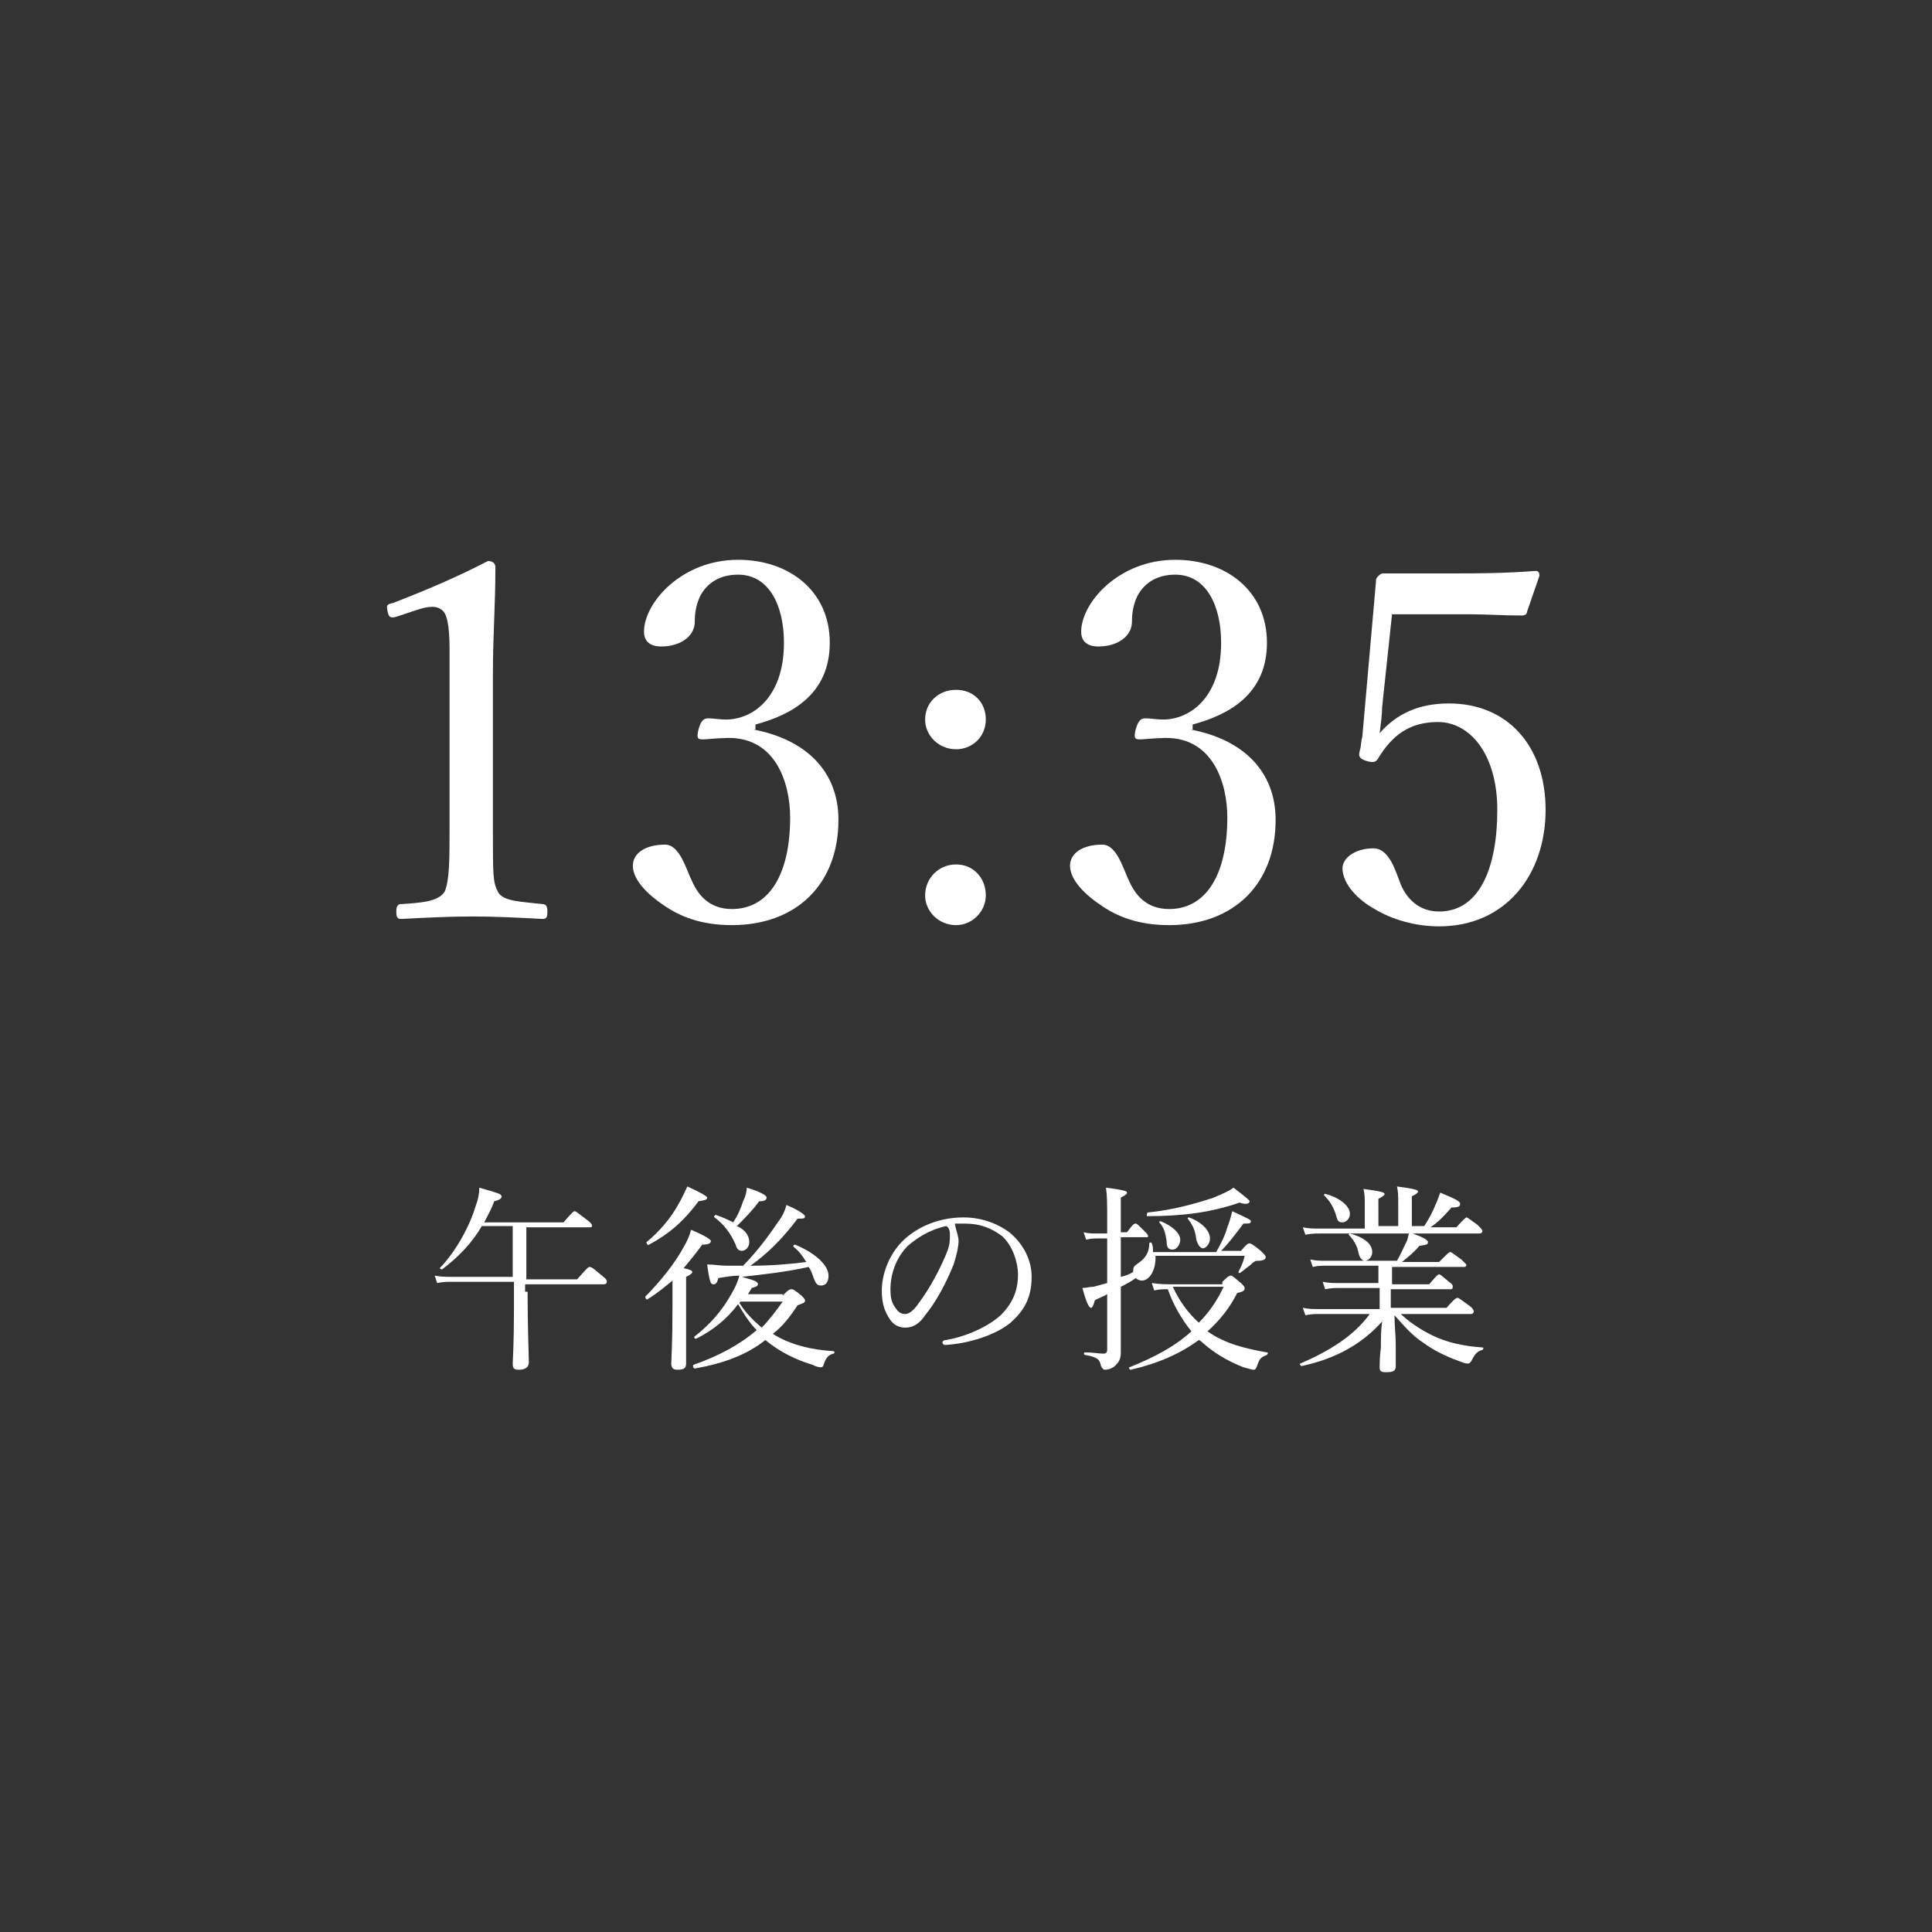<?xml version="1.0" encoding="utf-8"?>
<!-- Generator: Adobe Illustrator 27.8.1, SVG Export Plug-In . SVG Version: 6.00 Build 0)  -->
<svg version="1.1" id="レイヤー_1" xmlns="http://www.w3.org/2000/svg" xmlns:xlink="http://www.w3.org/1999/xlink" x="0px"
	 y="0px" viewBox="0 0 156 156" style="enable-background:new 0 0 156 156;" xml:space="preserve">
<rect x="0" y="0" width="156" height="156" fill="#333333" stroke="none"/>
<style type="text/css">
	.st0{fill:none;}
	.st1{fill:#FFFFFF;}
</style>
<circle class="st0" cx="78" cy="78" r="78"/>
<g>
	<g>
		<path class="st1" d="M674.7,1922.5c-0.4,0.1-0.6,0.1-0.7-0.4c-0.1-0.5-0.1-0.6,0.4-0.7c2.6-1,5.2-2.1,7.7-3.4
			c0.4,0,0.6,0.2,0.6,0.5c0,3.2-0.2,5.4-0.2,8.7v12.3c0,4,0,4.4,0.4,5.2c0.4,0.8,1.9,0.8,3.6,1c0.3,0,0.4,0.2,0.4,0.6
			c0,0.5-0.1,0.6-0.4,0.6c-1.8-0.1-3.9-0.2-5.6-0.2c-1.9,0-3.9,0.1-5.8,0.2c-0.3,0-0.4-0.1-0.4-0.6c0-0.4,0.1-0.6,0.4-0.6
			c1.6-0.1,3-0.2,3.5-1c0.4-0.9,0.4-2.6,0.4-5.2v-14.2c0-1.4-0.1-2.5-0.4-3c-0.2-0.3-0.5-0.5-1-0.5c-0.4,0-0.8,0.1-1.4,0.3
			L674.7,1922.5z"/>
		<path class="st1" d="M703.5,1931.6c4.3,0.8,6.9,3.4,6.9,7.3c0,5.2-3.4,8.5-8.6,8.5c-2.5,0-4.2-0.7-5.5-1.6c-1.2-0.8-2.5-2-2.5-3.2
			c0-1,1-1.7,2.6-1.7c1.2,0,1.7,2,2.2,3c0.5,1.1,1.4,2.2,3.2,2.2c3,0,4.7-2.8,4.7-7.4c0-2.8-1.2-6.7-5.4-6.4c-0.5,0-1.3,0.1-1.6,0.1
			c-0.4,0-0.6,0-0.4-0.8c0.2-0.7,0.4-0.9,0.8-0.9c0.4,0,0.9,0.1,1.4,0.1c2.2,0,4.7-1.8,4.7-6.2c0-3-1.2-5.5-3.7-5.5
			c-1.4,0-2.5,0.6-3.1,1.8c-0.3,0.7-0.4,1.3-0.4,2c0,1.2-1.2,2-2.7,2c-0.9,0-1.4-0.4-1.4-1.2c0-2.3,3-5.8,7.6-5.8
			c4.1,0,7.4,2.5,7.4,6.7c0,4.1-3,5.8-6,6.6V1931.6z"/>
		<path class="st1" d="M722.4,1930.8c0,1.4-1.1,2.4-2.4,2.4c-1.4,0-2.5-1.1-2.5-2.4c0-1.4,1.1-2.4,2.5-2.4
			C721.3,1928.3,722.4,1929.4,722.4,1930.8z M722.4,1945c0,1.3-1.1,2.4-2.4,2.4c-1.4,0-2.5-1.1-2.5-2.4c0-1.4,1.1-2.5,2.5-2.5
			C721.3,1942.5,722.4,1943.5,722.4,1945z"/>
		<path class="st1" d="M732.1,1922.5c-0.4,0.1-0.6,0.1-0.7-0.4c-0.1-0.5-0.1-0.6,0.4-0.7c2.6-1,5.2-2.1,7.7-3.4
			c0.4,0,0.6,0.2,0.6,0.5c0,3.2-0.2,5.4-0.2,8.7v12.3c0,4,0,4.4,0.4,5.2c0.4,0.8,1.9,0.8,3.6,1c0.3,0,0.4,0.2,0.4,0.6
			c0,0.5-0.1,0.6-0.4,0.6c-1.8-0.1-3.9-0.2-5.6-0.2c-1.9,0-3.9,0.1-5.8,0.2c-0.3,0-0.4-0.1-0.4-0.6c0-0.4,0.1-0.6,0.4-0.6
			c1.6-0.1,3-0.2,3.5-1c0.4-0.9,0.4-2.6,0.4-5.2v-14.2c0-1.4-0.1-2.5-0.4-3c-0.2-0.3-0.5-0.5-1-0.5c-0.4,0-0.8,0.1-1.4,0.3
			L732.1,1922.5z"/>
		<path class="st1" d="M754.4,1929.8c0,0.6-0.1,1.3-0.2,2.1c1.4-1.6,3.2-2.4,5.6-2.4c4.7,0,7.8,3.4,7.8,8.6c0,5.2-3.2,9.4-8.6,9.4
			c-2,0-3.9-0.6-5.2-1.4c-1.3-0.7-2.6-2-2.6-3.3c0-0.8,1-1.6,2.5-1.6c1.3,0,1.8,1.9,2.2,2.9c0.5,1.2,1.5,2.2,3.1,2.2
			c3.3,0,4.7-3.6,4.7-8.2c0-4.5-2.2-7.1-4.8-7.1c-2.3,0-3.7,1.1-4.8,2.9c-0.2,0.4-0.5,0.4-1.1,0.2c-0.5-0.2-0.5-0.4-0.4-0.8
			c0.1-0.3,0.1-0.8,0.2-1.1l1.1-12.5c0-0.2,0-0.3,0.2-0.5c0.2-0.2,0.3-0.2,0.5-0.2c1.5,0,3.8,0,5.8,0c1.5,0,3.8,0,6.4-0.2
			c0.2,0,0.3,0.1,0.3,0.4l-1,2.9c0,0.2-0.2,0.3-0.4,0.3c-1.6,0-2.8-0.1-4.3-0.1h-6.2L754.4,1929.8z"/>
	</g>
	<g>
		<g>
			<path class="st1" d="M707.1,1976.7c0,4,0,4.6,0,5.2c0,0.5-0.2,0.8-0.4,1c-0.2,0.2-0.6,0.4-1,0.4c-0.1,0-0.2-0.1-0.2-0.3
				c0-0.5-0.3-0.7-1.4-0.9c-0.1,0-0.1-0.2,0-0.2c0.8,0.1,1.3,0.1,1.6,0.1c0.2,0,0.3-0.1,0.3-0.3v-4.7c-0.4,0.2-0.7,0.4-1.1,0.6
				c0,0.4-0.1,0.6-0.3,0.6c-0.1,0-0.2-0.1-0.8-1.5c0.3,0,0.7-0.1,1.1-0.3c0.3-0.1,0.7-0.2,1.1-0.4v-3.4h-1c-0.3,0-0.5,0-0.9,0.1
				l-0.2-0.6c0.4,0.1,0.7,0.1,1.1,0.1h1v-0.5c0-2.1,0-2.4-0.1-3c1.6,0.2,1.7,0.3,1.7,0.4c0,0.1-0.1,0.2-0.5,0.4v2.7h0.6
				c0.5-0.6,0.6-0.7,0.7-0.7c0.1,0,0.2,0.1,0.8,0.6c0.2,0.2,0.3,0.3,0.3,0.4c0,0.1-0.1,0.1-0.2,0.1h-2.1v3c0.5-0.2,1-0.4,1.4-0.7
				c0.1,0,0.2,0.1,0.1,0.2c-0.5,0.4-1,0.8-1.5,1.2V1976.7z M709.6,1975.5c0,1.1-0.4,1.9-1.1,1.9c-0.3,0-0.6-0.3-0.6-0.6
				c0-0.3,0.1-0.4,0.4-0.6c0.6-0.4,0.9-0.8,0.9-1.6c0-0.1,0.2-0.1,0.2,0c0,0.2,0.1,0.4,0.1,0.6h7.3c0.4-0.5,0.5-0.6,0.7-0.6
				c0.1,0,0.2,0.1,0.8,0.6c0.3,0.3,0.3,0.4,0.3,0.5c0,0.2-0.2,0.3-0.6,0.3c-0.2,0-0.3,0-0.5,0.2c-0.2,0.2-0.5,0.4-0.8,0.7
				c-0.1,0-0.2,0-0.1-0.1c0.2-0.4,0.3-0.7,0.4-1.2H709.6z M713.7,1978.4c0,2.6,0.1,4,0.1,4.4c0,0.4-0.3,0.5-0.7,0.5
				c-0.4,0-0.5-0.1-0.5-0.4c0-0.4,0.1-1.6,0.1-4.2v-0.7h-2.2v1.2c0,1.3,0,1.9,0,2.2c0,0.4-0.2,0.5-0.7,0.5c-0.3,0-0.5-0.1-0.5-0.4
				c0-0.3,0-0.9,0-2.5c0-0.8,0-1.4,0-2c0.6,0.2,0.8,0.3,1.3,0.7h2c0-0.8,0-1.2-0.1-1.6c1.4,0.1,1.6,0.2,1.6,0.4
				c0,0.1-0.1,0.2-0.5,0.4v0.8h2.3c0.4-0.5,0.5-0.5,0.6-0.5c0.1,0,0.2,0.1,0.7,0.5c0.2,0.2,0.3,0.3,0.3,0.4c0,0.1-0.1,0.2-0.4,0.5
				v0.6c0,1.3,0,1.5,0,1.9c0,0.4-0.1,0.7-0.4,0.8c-0.2,0.2-0.6,0.3-0.9,0.3c-0.2,0-0.2-0.1-0.3-0.4c0-0.3-0.2-0.4-1.1-0.6
				c-0.1,0-0.1-0.2,0-0.2c0.6,0,1,0.1,1.3,0.1c0.2,0,0.3-0.1,0.3-0.2v-2.5h-2.4V1978.4z M711.3,1971.8c-0.4,0-0.7,0-1.2,0.1
				l-0.2-0.6c0.5,0.1,0.8,0.1,1.3,0.1h4.4v-1.6h-4.8c-0.4,0-0.7,0-1.1,0.1l-0.2-0.6c0.5,0.1,0.8,0.1,1.2,0.1h4.6
				c0.5-0.5,0.6-0.6,0.7-0.6c0.1,0,0.2,0.1,0.7,0.5c0.3,0.2,0.3,0.3,0.3,0.4s0,0.2-0.4,0.5v0.9c0,1.7,0,2.6,0,2.8
				c0,0.4-0.2,0.5-0.7,0.5c-0.3,0-0.5-0.1-0.5-0.4v-0.2h-4.8c-0.4,0-0.7,0-1,0.1l-0.2-0.6c0.5,0.1,0.8,0.1,1.2,0.1h4.8v-1.6H711.3z"
				/>
			<path class="st1" d="M723.3,1979.6c0,2,0,2.8,0,3.1c0,0.4-0.2,0.6-0.7,0.6c-0.4,0-0.5-0.1-0.5-0.5c0-0.9,0-2.7,0-8.2
				c0-4,0-4.8-0.1-5.8c0.6,0.2,0.8,0.4,1.3,0.6h1.9c0.5-0.5,0.6-0.5,0.7-0.5c0.1,0,0.2,0.1,0.7,0.5c0.2,0.2,0.3,0.4,0.3,0.4
				c0,0.1-0.1,0.2-0.4,0.3c-0.8,1.7-1.2,2.5-2.1,3.8c1.2,1.1,1.8,2.3,1.8,3.6c0,0.8-0.2,1.3-0.4,1.6c-0.3,0.4-0.7,0.5-1.1,0.5
				c-0.2,0-0.3-0.1-0.3-0.3c-0.1-0.4-0.2-0.6-1-0.8c-0.1,0-0.1-0.2,0-0.2c0.5,0.1,0.8,0.1,1.1,0.1c0.2,0,0.4-0.1,0.4-0.2
				c0.1-0.2,0.2-0.5,0.2-1.1c0-1.2-0.3-2.2-1.1-3.1c0.5-1.1,1-2.6,1.3-4.1h-2.1V1979.6z M724.9,1982.4c0.9-0.9,1.7-2,2.1-3
				c0.2-0.5,0.4-1,0.5-1.4c1.3,0.4,1.5,0.6,1.5,0.7c0,0.1-0.1,0.2-0.6,0.3c-0.8,1.4-1.7,2.4-3.4,3.6
				C725,1982.7,724.8,1982.5,724.9,1982.4z M733.5,1971.9c0.9,0.6,1.9,1.1,3.1,1.3c0.1,0,0,0.1,0,0.2c-0.4,0.2-0.5,0.4-0.7,0.9
				c0,0.1-0.1,0.2-0.2,0.2c-0.1,0-0.3-0.1-0.5-0.2c-0.7-0.4-1.5-1.1-2.2-1.8c-0.7-0.8-1.3-1.6-1.9-2.8c-1.2,2-2.7,3.6-5,4.9
				c-0.1,0-0.3-0.2-0.2-0.2c1.4-1,2.7-2.6,3.6-4.2c0.4-0.6,0.6-1.1,0.7-1.6c1.4,0.4,1.7,0.6,1.7,0.7c0,0.1-0.1,0.2-0.5,0.3
				C731.8,1970.6,732.6,1971.3,733.5,1971.9z M731.3,1978.8c0,1.8,0.1,2.5,0.1,3.1c0,0.4-0.2,0.7-0.4,0.9c-0.2,0.2-0.6,0.4-1,0.4
				c-0.2,0-0.2-0.1-0.2-0.3c-0.1-0.4-0.4-0.6-1.6-1c-0.1,0-0.1-0.2,0-0.2c0.9,0.1,1.5,0.1,1.9,0.1c0.2,0,0.3-0.1,0.3-0.3v-4.5h-2.5
				c-0.4,0-0.6,0-1,0.1l-0.2-0.6c0.5,0.1,0.8,0.1,1.2,0.1h2.5v-2.2h-1.5c-0.3,0-0.6,0-1,0.1l-0.2-0.6c0.4,0.1,0.7,0.1,1.1,0.1h3.5
				c0.5-0.7,0.6-0.7,0.7-0.7s0.2,0.1,0.8,0.6c0.2,0.2,0.3,0.3,0.3,0.4c0,0.1,0,0.2-0.2,0.2h-2.5v2.2h2.4c0.7-0.8,0.8-0.8,0.9-0.8
				c0.1,0,0.2,0.1,0.9,0.6c0.3,0.3,0.4,0.4,0.4,0.5c0,0.1,0,0.1-0.2,0.1h-4.4V1978.8z M734.3,1981.4c-0.3-1.1-0.9-2-1.8-3
				c0-0.1,0-0.2,0.1-0.2c1.8,0.8,2.9,2.1,2.9,3.2c0,0.4-0.3,0.8-0.6,0.8C734.7,1982.1,734.5,1982,734.3,1981.4z"/>
		</g>
	</g>
</g>
<g>
	<g>
		<path class="st1" d="M32,49.8c-0.4,0.1-0.6,0.1-0.7-0.4c-0.1-0.5-0.1-0.6,0.4-0.7c2.6-1,5.2-2.1,7.7-3.4c0.4,0,0.6,0.2,0.6,0.5
			c0,3.2-0.2,5.4-0.2,8.7v12.3c0,4,0,4.4,0.4,5.2c0.4,0.8,1.9,0.8,3.6,1c0.3,0,0.4,0.2,0.4,0.6c0,0.5-0.1,0.6-0.4,0.6
			c-1.8-0.1-3.9-0.2-5.6-0.2c-1.9,0-3.9,0.1-5.8,0.2c-0.3,0-0.4-0.1-0.4-0.6c0-0.4,0.1-0.6,0.4-0.6c1.6-0.1,3-0.2,3.5-1
			c0.4-0.9,0.4-2.6,0.4-5.2V52.5c0-1.4-0.1-2.5-0.4-3c-0.2-0.3-0.5-0.5-1-0.5c-0.4,0-0.8,0.1-1.4,0.3L32,49.8z"/>
		<path class="st1" d="M60.8,58.9c4.3,0.8,6.9,3.4,6.9,7.3c0,5.2-3.4,8.5-8.6,8.5c-2.5,0-4.2-0.7-5.5-1.6c-1.2-0.8-2.5-2-2.5-3.2
			c0-1,1-1.7,2.6-1.7c1.2,0,1.7,2,2.2,3c0.5,1.1,1.4,2.2,3.2,2.2c3,0,4.7-2.8,4.7-7.4c0-2.8-1.2-6.7-5.4-6.4c-0.5,0-1.3,0.1-1.6,0.1
			c-0.4,0-0.6,0-0.4-0.8c0.2-0.7,0.4-0.9,0.8-0.9c0.4,0,0.9,0.1,1.4,0.1c2.2,0,4.7-1.8,4.7-6.2c0-3-1.2-5.5-3.7-5.5
			c-1.4,0-2.5,0.6-3.1,1.8c-0.3,0.7-0.4,1.3-0.4,2c0,1.2-1.2,2-2.7,2c-0.9,0-1.4-0.4-1.4-1.2c0-2.3,3-5.8,7.6-5.8
			c4.1,0,7.4,2.5,7.4,6.7c0,4.1-3,5.8-6,6.6V58.9z"/>
		<path class="st1" d="M79.6,58.1c0,1.4-1.1,2.4-2.4,2.4c-1.4,0-2.5-1.1-2.5-2.4c0-1.4,1.1-2.4,2.5-2.4
			C78.6,55.7,79.6,56.7,79.6,58.1z M79.6,72.3c0,1.3-1.1,2.4-2.4,2.4c-1.4,0-2.5-1.1-2.5-2.4c0-1.4,1.1-2.5,2.5-2.5
			C78.6,69.8,79.6,70.9,79.6,72.3z"/>
		<path class="st1" d="M96.1,58.9c4.3,0.8,6.9,3.4,6.9,7.3c0,5.2-3.4,8.5-8.6,8.5c-2.5,0-4.2-0.7-5.5-1.6c-1.2-0.8-2.5-2-2.5-3.2
			c0-1,1-1.7,2.6-1.7c1.2,0,1.7,2,2.2,3c0.5,1.1,1.4,2.2,3.2,2.2c3,0,4.7-2.8,4.7-7.4c0-2.8-1.2-6.7-5.4-6.4c-0.5,0-1.3,0.1-1.6,0.1
			c-0.4,0-0.6,0-0.4-0.8c0.2-0.7,0.4-0.9,0.8-0.9c0.4,0,0.9,0.1,1.4,0.1c2.2,0,4.7-1.8,4.7-6.2c0-3-1.2-5.5-3.7-5.5
			c-1.4,0-2.5,0.6-3.1,1.8c-0.3,0.7-0.4,1.3-0.4,2c0,1.2-1.2,2-2.7,2c-0.9,0-1.4-0.4-1.4-1.2c0-2.3,3-5.8,7.6-5.8
			c4.1,0,7.4,2.5,7.4,6.7c0,4.1-3,5.8-6,6.6V58.9z"/>
		<path class="st1" d="M111.6,57.1c0,0.6-0.1,1.3-0.2,2.1c1.4-1.6,3.2-2.4,5.6-2.4c4.7,0,7.8,3.4,7.8,8.6c0,5.2-3.2,9.4-8.6,9.4
			c-2,0-3.9-0.6-5.2-1.4c-1.3-0.7-2.6-2-2.6-3.3c0-0.8,1-1.6,2.5-1.6c1.3,0,1.8,1.9,2.2,2.9c0.5,1.2,1.5,2.2,3.1,2.2
			c3.3,0,4.7-3.6,4.7-8.2c0-4.5-2.2-7.1-4.8-7.1c-2.3,0-3.7,1.1-4.8,2.9c-0.2,0.4-0.5,0.4-1.1,0.2c-0.5-0.2-0.5-0.4-0.4-0.8
			c0.1-0.3,0.1-0.8,0.2-1.1l1.1-12.5c0-0.2,0-0.3,0.2-0.5c0.2-0.2,0.3-0.2,0.5-0.2c1.5,0,3.8,0,5.8,0c1.5,0,3.8,0,6.4-0.2
			c0.2,0,0.3,0.1,0.3,0.4l-1,2.9c0,0.2-0.2,0.3-0.4,0.3c-1.6,0-2.8-0.1-4.3-0.1h-6.2L111.6,57.1z"/>
	</g>
	<g>
		<g>
			<path class="st1" d="M42.6,104.3c0,2.8,0.1,5.1,0.1,5.7c0,0.4-0.3,0.6-0.8,0.6c-0.4,0-0.5-0.1-0.5-0.5c0-0.3,0.1-1.5,0.1-4.4
				v-2.2h-5c-0.4,0-0.7,0-1.2,0.1l-0.2-0.6c0.5,0.1,0.9,0.1,1.3,0.1h5V99h-2.5c-0.8,1.4-1.9,2.5-3.2,3.5c-0.1,0-0.2-0.1-0.2-0.1
				c1.2-1.2,2.4-3.3,2.9-5c0.2-0.5,0.3-1,0.3-1.5c1.4,0.4,1.8,0.5,1.8,0.7c0,0.2-0.2,0.3-0.6,0.4c-0.2,0.6-0.5,1.1-0.8,1.7h6.4
				c0.7-0.8,0.8-0.9,0.9-0.9c0.1,0,0.2,0.1,1,0.7c0.4,0.3,0.4,0.4,0.4,0.5c0,0.1-0.1,0.1-0.2,0.1h-5.1v4.2h4.1c0.8-0.9,0.9-1,1-1
				c0.1,0,0.2,0,1,0.7c0.4,0.3,0.4,0.4,0.4,0.5c0,0.1-0.1,0.2-0.2,0.2h-6.4V104.3z"/>
			<path class="st1" d="M55.4,105.1c0,3.1,0,4.6,0,5c0,0.4-0.2,0.5-0.7,0.5c-0.3,0-0.5-0.1-0.5-0.5c0-0.3,0.1-1.5,0.1-4.7
				c0-0.7,0-1.3,0-2c-0.6,0.5-1.2,1-2,1.5c-0.1,0.1-0.2-0.1-0.2-0.2c1.2-1.2,2.4-2.7,3.1-4c0.3-0.5,0.5-1,0.6-1.4
				c1.2,0.5,1.6,0.8,1.6,0.9c0,0.2-0.2,0.3-0.7,0.3c-0.5,0.7-1,1.3-1.5,1.9c0.5,0.1,0.7,0.2,0.7,0.3c0,0.1-0.1,0.2-0.5,0.4V105.1z
				 M52.2,100.3c1.1-0.9,2-2,2.6-3.1c0.3-0.5,0.5-1,0.7-1.4c1.1,0.5,1.6,0.8,1.6,0.9c0,0.2-0.2,0.2-0.7,0.3c-1.1,1.5-2.3,2.6-4,3.5
				C52.3,100.6,52.2,100.4,52.2,100.3z M63.2,104.6c0.5-0.5,0.6-0.5,0.7-0.5c0.1,0,0.2,0,0.8,0.5c0.2,0.2,0.3,0.3,0.3,0.4
				c0,0.2-0.1,0.2-0.6,0.4c-0.6,0.9-1.2,1.7-2,2.3c1.4,0.9,3.2,1.3,4.9,1.4c0.1,0,0.1,0.2,0,0.2c-0.4,0.1-0.6,0.3-0.8,0.9
				c0,0.1-0.1,0.2-0.2,0.2c-0.1,0-0.3,0-0.7-0.2c-1.3-0.4-2.6-1-3.8-2c-1.5,1.2-3.4,1.9-5.7,2.3c-0.1,0-0.2-0.2-0.1-0.3
				c2-0.7,3.7-1.6,5.1-2.8c-0.6-0.6-1.1-1.4-1.5-2.1c-0.9,1.2-2,2.1-3.4,2.8c-0.1,0-0.2-0.1-0.1-0.2c1.3-1,2.3-2.2,3-3.5
				c0.3-0.5,0.5-1,0.6-1.4c-0.5,0-1.1,0.1-1.7,0.2c-0.1,0.4-0.2,0.5-0.4,0.5c-0.2,0-0.3-0.1-0.5-1.6c0.6,0,1,0.1,1.6,0.1
				c0.5,0,0.9,0,1.3,0c1-1,2-2.3,2.8-3.5c0.4-0.5,0.6-1,0.7-1.4c1,0.4,1.5,0.8,1.5,0.9c0,0.2-0.1,0.2-0.6,0.2
				c-1.2,1.6-2.4,2.8-3.8,3.8c1.5,0,3-0.1,4.5-0.3c-0.3-0.5-0.6-0.9-1-1.2c-0.1-0.1,0-0.2,0.1-0.2c1.7,0.7,2.7,1.7,2.7,2.5
				c0,0.5-0.2,0.8-0.6,0.8c-0.3,0-0.4-0.1-0.6-0.6c-0.1-0.3-0.2-0.6-0.4-0.9c-1.8,0.4-3.6,0.6-5.4,0.8c1.1,0.3,1.3,0.4,1.3,0.6
				c0,0.1-0.1,0.2-0.5,0.3c-0.1,0.2-0.2,0.3-0.3,0.5H63.2z M60.5,100.3c0,0.4-0.3,0.7-0.6,0.7c-0.2,0-0.4-0.1-0.5-0.5
				c-0.4-0.9-0.9-1.6-1.7-2.2c-0.1,0,0-0.2,0.1-0.2c0.6,0.2,1,0.4,1.4,0.6c0.4-0.6,0.6-1.1,0.8-1.7c0.2-0.4,0.3-0.8,0.3-1.1
				c1,0.3,1.6,0.6,1.6,0.8c0,0.2-0.2,0.3-0.6,0.3c-0.6,0.8-1.1,1.3-1.8,2C60.2,99.3,60.5,99.8,60.5,100.3z M59.7,105.2
				c0.5,0.8,1.1,1.4,1.8,2c0.6-0.6,1.2-1.4,1.7-2.1h-3.4L59.7,105.2z"/>
			<path class="st1" d="M77.4,100.2c0,0.5-0.2,1.3-0.4,1.9c-0.6,1.5-1.4,3-2.3,4.1c-0.4,0.6-0.9,1-1.6,1c-0.5,0-0.9-0.2-1.2-0.6
				c-0.4-0.6-0.7-1.2-0.7-2.4c0-1.2,0.5-2.7,1.5-3.8c1-1.1,2.8-2.1,5.1-2.1c1.6,0,2.9,0.6,3.7,1.2c1.2,1,1.8,2.3,1.8,3.6
				c0,1.8-0.7,2.8-1.7,3.7c-1.2,1-3.4,1.7-5.3,1.8c-0.1,0-0.2-0.1-0.2-0.2c0-0.1,0.1-0.2,0.3-0.2c1.7-0.3,3.4-1.1,4.4-2
				c0.9-0.9,1.4-1.9,1.4-3.3c0-0.9-0.4-2.3-1.3-3.1c-0.8-0.6-1.7-1-3-1c-0.3,0-0.6,0-0.8,0C77.2,99.4,77.4,99.8,77.4,100.2z
				 M73.3,100.6c-0.9,0.9-1.4,2.2-1.4,3.5c0,0.7,0.1,1.1,0.4,1.5c0.2,0.3,0.4,0.5,0.8,0.5c0.3,0,0.7-0.3,1.1-0.9
				c0.9-1.2,1.8-2.9,2.3-4.2c0.2-0.5,0.2-0.9,0.2-1.3c0-0.4-0.1-0.6-0.3-0.7C75,99.3,74,100,73.3,100.6z"/>
			<path class="st1" d="M93.3,101.6c0,1-0.5,1.8-1.1,1.8c-0.2,0-0.4-0.1-0.5-0.2c-0.4,0.3-0.8,0.5-1.2,0.7v0.1c0,4,0,4.6,0,5.2
				c0,0.4-0.1,0.7-0.3,0.9c-0.2,0.3-0.6,0.5-1,0.5c-0.1,0-0.2-0.1-0.3-0.3c-0.1-0.5-0.2-0.7-1.3-0.9c-0.1,0-0.1-0.2,0-0.2
				c0.7,0,1.1,0.1,1.5,0.1c0.2,0,0.3-0.1,0.3-0.3v-4.5c-0.3,0.2-0.7,0.3-1,0.5c-0.1,0.4-0.2,0.6-0.3,0.6c-0.1,0-0.3-0.1-0.7-1.6
				c0.3,0,0.6-0.1,0.9-0.1c0.4-0.1,0.7-0.2,1.1-0.3V100h-0.8c-0.3,0-0.5,0-0.9,0.1l-0.2-0.6c0.4,0.1,0.7,0.1,1.1,0.1h0.8V99
				c0-2.1,0-2.4-0.1-3.1c1.6,0.2,1.7,0.3,1.7,0.4c0,0.1-0.1,0.2-0.5,0.4v2.8h0.5c0.5-0.7,0.6-0.7,0.7-0.7c0.1,0,0.2,0.1,0.7,0.6
				c0.2,0.2,0.3,0.3,0.3,0.4c0,0.1,0,0.1-0.2,0.1h-2v3.2c0.4-0.1,0.7-0.2,1-0.4v-0.1c0-0.3,0.1-0.4,0.4-0.6c0.6-0.4,0.9-0.9,0.9-1.6
				c0-0.1,0.2-0.1,0.2,0c0.1,0.2,0.1,0.4,0.1,0.7h5.1c0.4-0.7,0.7-1.3,0.9-2c0.2-0.5,0.3-0.9,0.4-1.3c1.3,0.6,1.5,0.7,1.5,0.8
				c0,0.2-0.1,0.2-0.6,0.2c-0.6,0.8-1.2,1.6-1.8,2.2h1.6c0.5-0.6,0.6-0.6,0.7-0.6c0.1,0,0.3,0.1,0.9,0.6c0.3,0.3,0.4,0.4,0.4,0.5
				c0,0.2-0.2,0.3-0.6,0.3c-0.2,0-0.3,0-0.7,0.4c-0.3,0.2-0.5,0.4-0.8,0.6c0,0-0.2-0.1-0.1-0.1c0.2-0.4,0.4-0.8,0.5-1.3H93.3z
				 M98.7,103.5c0.5-0.5,0.6-0.5,0.7-0.5c0.1,0,0.2,0.1,0.8,0.6c0.2,0.2,0.3,0.3,0.3,0.4c0,0.2-0.1,0.3-0.6,0.4
				c-0.6,1.2-1.4,2.2-2.4,3.1c1.4,1,3.1,1.4,4.8,1.7c0.1,0,0.1,0.1,0,0.2c-0.5,0.2-0.6,0.3-0.8,0.9c-0.1,0.2-0.1,0.3-0.3,0.3
				c-0.1,0-0.4-0.1-0.8-0.2c-1.3-0.5-2.4-1.2-3.2-1.9c-0.1-0.1-0.2-0.2-0.4-0.3c-1.5,1.1-3.3,1.9-5.5,2.4c-0.1,0-0.2-0.2-0.1-0.2
				c2-0.8,3.7-1.7,5-2.9c-0.8-1-1.5-2.2-1.9-3.4c-0.4,0-0.7,0-1.1,0.1l-0.2-0.6c0.7,0.1,1.1,0.1,1.6,0.1H98.7z M92.7,97.9
				c2-0.2,3.8-0.7,5.3-1.2c0.7-0.3,1.2-0.5,1.6-0.8c0.9,0.7,1.3,1,1.3,1.1c0,0.1-0.1,0.2-0.3,0.2c-0.1,0-0.3,0-0.5-0.1
				c-2.3,0.8-4.6,1.1-7.5,1.1C92.6,98.1,92.6,97.9,92.7,97.9z M94.2,100.2c-0.1-0.6-0.2-1.1-0.6-1.5c0,0,0-0.1,0.1-0.1
				c1,0.4,1.6,1,1.6,1.5c0,0.4-0.3,0.8-0.6,0.8C94.3,100.9,94.2,100.7,94.2,100.2z M94.7,103.9c0.5,1.1,1.2,2.1,2.1,2.9
				c0.8-0.8,1.5-1.8,2-2.9H94.7z M96.6,100.1c-0.1-0.8-0.3-1.2-0.7-1.7c0,0,0-0.1,0.1-0.1c1.1,0.4,1.7,1.1,1.7,1.7
				c0,0.4-0.3,0.8-0.6,0.8C96.8,100.7,96.7,100.4,96.6,100.1z"/>
			<path class="st1" d="M112.9,105.9c0.8,0.8,1.7,1.4,2.7,1.9c1.2,0.6,2.6,0.9,4.1,1c0.1,0,0.1,0.1,0,0.2c-0.4,0.1-0.6,0.3-0.9,0.9
				c-0.1,0.1-0.1,0.2-0.3,0.2s-0.4-0.1-0.7-0.2c-1.1-0.4-2.1-0.9-2.9-1.5c-0.8-0.5-1.5-1.3-2.3-2.2c0,0.9,0.1,1.6,0.1,2.3
				c0,0.9,0,1.6,0,1.8c0,0.4-0.2,0.5-0.8,0.5c-0.4,0-0.5-0.1-0.5-0.4c0-0.2,0-0.8,0.1-1.6c0-0.7,0-1.4,0.1-2.1
				c-1.6,1.8-3.7,3-6.5,3.6c-0.1,0-0.2-0.2-0.1-0.2c2.3-1,4.3-2.2,5.6-4h-4.1c-0.4,0-0.6,0-1.1,0.1l-0.2-0.6
				c0.5,0.1,0.8,0.1,1.2,0.1h5V104h-3.3c-0.3,0-0.6,0-1.1,0.1l-0.2-0.6c0.5,0.1,0.8,0.1,1.2,0.1h3.3v-1.4h-4.2c-0.4,0-0.7,0-1.1,0.1
				l-0.2-0.6c0.5,0.1,0.8,0.1,1.2,0.1h5.8c0.3-0.5,0.5-1,0.7-1.4c0.2-0.3,0.2-0.7,0.3-0.9c1.1,0.4,1.5,0.6,1.5,0.8
				c0,0.2-0.1,0.2-0.7,0.3c-0.4,0.5-0.9,0.9-1.4,1.3h3c0.7-0.7,0.8-0.8,0.9-0.8c0.1,0,0.2,0.1,0.9,0.6c0.3,0.3,0.4,0.4,0.4,0.4
				c0,0.1,0,0.2-0.2,0.2h-5.8v1.4h3c0.6-0.7,0.7-0.8,0.8-0.8c0.1,0,0.2,0.1,0.8,0.6c0.3,0.2,0.3,0.3,0.3,0.4c0,0.1,0,0.2-0.2,0.2
				h-4.8v1.5h4.5c0.7-0.8,0.8-0.8,0.9-0.8c0.1,0,0.2,0.1,0.9,0.6c0.3,0.2,0.4,0.4,0.4,0.5c0,0.1-0.1,0.2-0.2,0.2H112.9z M115,99
				c0.4-0.6,0.7-1.2,0.9-1.7c0.2-0.4,0.3-0.8,0.4-1c1.2,0.5,1.6,0.7,1.6,0.9c0,0.2-0.1,0.3-0.7,0.3c-0.6,0.7-1.1,1.2-1.7,1.6h2.1
				c0.6-0.7,0.8-0.8,0.8-0.8c0.1,0,0.2,0.1,0.9,0.6c0.3,0.3,0.4,0.4,0.4,0.5c0,0.1-0.1,0.2-0.2,0.2h-12.9c-0.4,0-0.7,0-1.2,0.1
				l-0.2-0.6c0.5,0.1,0.8,0.1,1.3,0.1h3.7v-1.9c0-0.6,0-0.8-0.1-1.3c1.5,0.2,1.7,0.3,1.7,0.4c0,0.1-0.1,0.2-0.5,0.4V99h1.6v-1.9
				c0-0.6,0-0.8-0.1-1.3c1.5,0.2,1.7,0.3,1.7,0.4c0,0.1-0.1,0.2-0.5,0.4V99H115z M107.9,98.2c-0.2-0.7-0.5-1.2-1-1.7
				c0,0,0-0.1,0.1-0.1c1.2,0.3,2,1,2,1.6c0,0.4-0.3,0.7-0.6,0.7C108.1,98.7,108,98.6,107.9,98.2z M109.7,101.2
				c-0.1-0.6-0.4-1.1-0.8-1.5c0,0,0-0.1,0.1-0.1c1.1,0.3,1.8,0.8,1.8,1.5c0,0.4-0.3,0.7-0.6,0.7C110,101.8,109.8,101.6,109.7,101.2z
				"/>
		</g>
	</g>
</g>
</svg>
